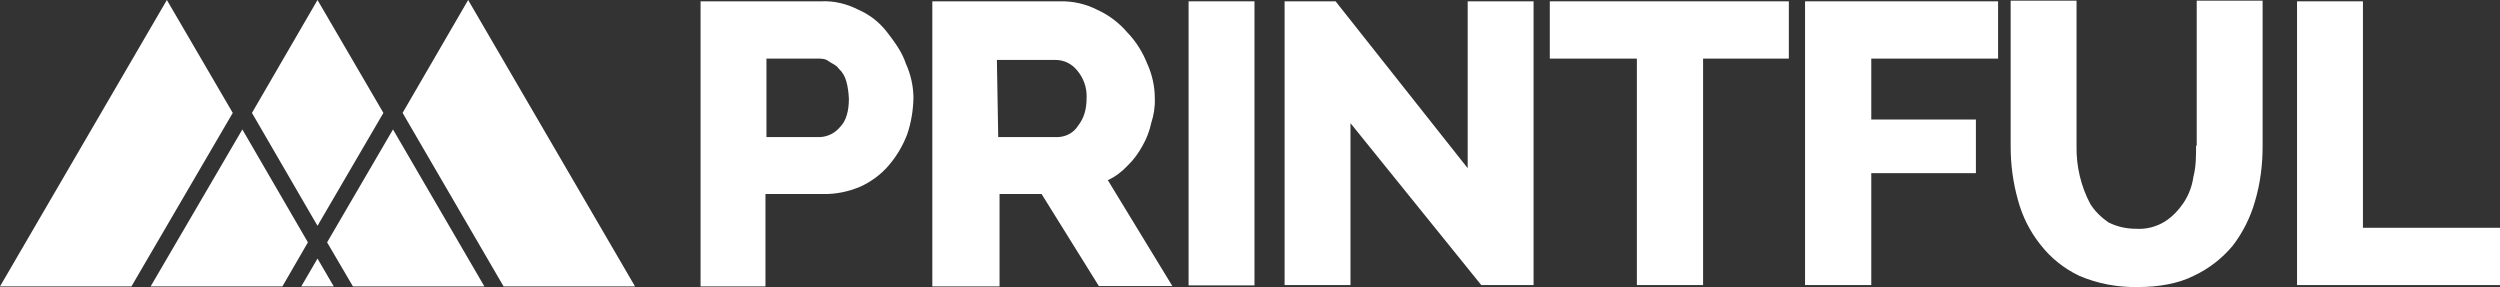 <?xml version="1.0" encoding="UTF-8"?>
<svg id="Layer_1" data-name="Layer 1" xmlns="http://www.w3.org/2000/svg" version="1.1" viewBox="0 0 755.1 86.7">
  <rect x="0" y="0" width="755.1" height="86.7" fill="#333333" stroke="none"/>
  <defs>
    <style>
      .cls-1 {
        fill: #fff;
        stroke-width: 0px;
      }
    </style>
  </defs>
  <path class="cls-1" d="M268,9.8c-2.3-3-5.2-5.3-8.6-6.8-3.5-1.8-7.4-2.8-11.3-2.6h-36.5v86.1h19.6v-27.9h17.3c3.9.1,7.7-.7,11.3-2.2,3.3-1.5,6.3-3.7,8.6-6.4,2.4-2.8,4.3-6,5.6-9.4,1.2-3.5,1.8-7.2,1.9-10.9,0-3.6-.8-7.2-2.3-10.5-1.1-3.4-3.3-6.4-5.6-9.4ZM253.7,38.4c-1.5,1.8-3.7,2.9-6,3h-16.2v-23.7h15.4c1.2,0,2.4,0,3.4.8,1.1.8,2.3,1.1,3,2.2,1.1,1,1.9,2.3,2.3,3.8.5,1.7.7,3.5.8,5.3,0,3.7-.8,6.7-2.7,8.6Z"/>
  <path class="cls-1" d="M340.6,50c1.8-1.7,3.3-3.8,4.5-6,1.2-2.1,2.1-4.4,2.6-6.8.8-2.4,1.2-5,1.1-7.5,0-3.6-.8-7.2-2.3-10.5-1.4-3.5-3.4-6.7-6-9.4-2.5-2.9-5.5-5.2-9-6.8-3.5-1.8-7.4-2.7-11.3-2.6h-38.6v86.1h20.3v-27.9h12.7l17.3,27.8h22.2l-19.5-32c2.3-1,4.3-2.6,6-4.4ZM325.6,38c-1.3,2.1-3.6,3.3-6,3.4h-18.1l-.4-23.3h17.7c2.5,0,4.8,1.1,6.4,3,2,2.3,3.1,5.2,3,8.3,0,3.7-.8,6.3-2.6,8.6h0Z"/>
  <rect class="cls-1" x="359" y=".4" width="19.9" height="85.8"/>
  <polygon class="cls-1" points="443.3 50.8 403.4 .4 388 .4 388 86.1 407.9 86.1 407.9 37.2 447.4 86.1 463.2 86.1 463.2 .4 443.3 .4 443.3 50.8"/>
  <polygon class="cls-1" points="468.1 17.7 494.4 17.7 494.4 86.1 514.4 86.1 514.4 17.7 540.3 17.7 540.3 .4 468.1 .4 468.1 17.7"/>
  <polygon class="cls-1" points="545.2 86.1 565.2 86.1 565.2 52.3 596.8 52.3 596.8 36.1 565.2 36.1 565.2 17.7 603.5 17.7 603.5 .4 545.2 .4 545.2 86.1"/>
  <path class="cls-1" d="M663.3,44c0,3.2,0,6.3-.8,9.4-.4,2.8-1.4,5.5-3,7.9-1.5,2.2-3.4,4.2-5.6,5.6-2.6,1.6-5.6,2.4-8.7,2.2-2.9,0-5.7-.6-8.3-1.9-2.2-1.5-4.2-3.4-5.6-5.7-2.8-5.3-4.2-11.3-4.1-17.3V.2h-19.9v44c0,5.5.7,10.9,2.2,16.2,1.3,4.9,3.6,9.5,6.8,13.5,3.1,4,7.1,7.2,11.7,9.4,5.6,2.4,11.6,3.5,17.7,3.4,6.4,0,12.4-1.1,16.9-3.4,4.5-2.1,8.5-5.2,11.7-9,3.1-4,5.4-8.6,6.8-13.5,1.6-5.4,2.3-11,2.3-16.6V.2h-19.9v43.8h-.2Z"/>
  <polygon class="cls-1" points="713.7 68.8 713.7 .4 693.8 .4 693.8 86.1 693.8 86.1 755.1 86.1 755.1 68.8 713.7 68.8"/>
  <polygon class="cls-1" points="50.4 0 0 86.5 39.7 86.5 70.3 34.1 50.4 0"/>
  <polygon class="cls-1" points="91 86.5 100.8 86.5 95.9 78.1 91 86.5"/>
  <polygon class="cls-1" points="73.2 39.1 45.5 86.5 85.3 86.5 93 73.2 73.2 39.1"/>
  <polygon class="cls-1" points="95.9 68.2 115.8 34.1 95.9 0 76.1 34.1 94.5 65.8 95.9 68.2"/>
  <polygon class="cls-1" points="98.8 73.2 106.6 86.5 146.3 86.5 118.7 39.1 98.8 73.2"/>
  <polygon class="cls-1" points="121.6 34.1 152.1 86.5 191.8 86.5 141.4 0 121.6 34.1"/>
</svg>